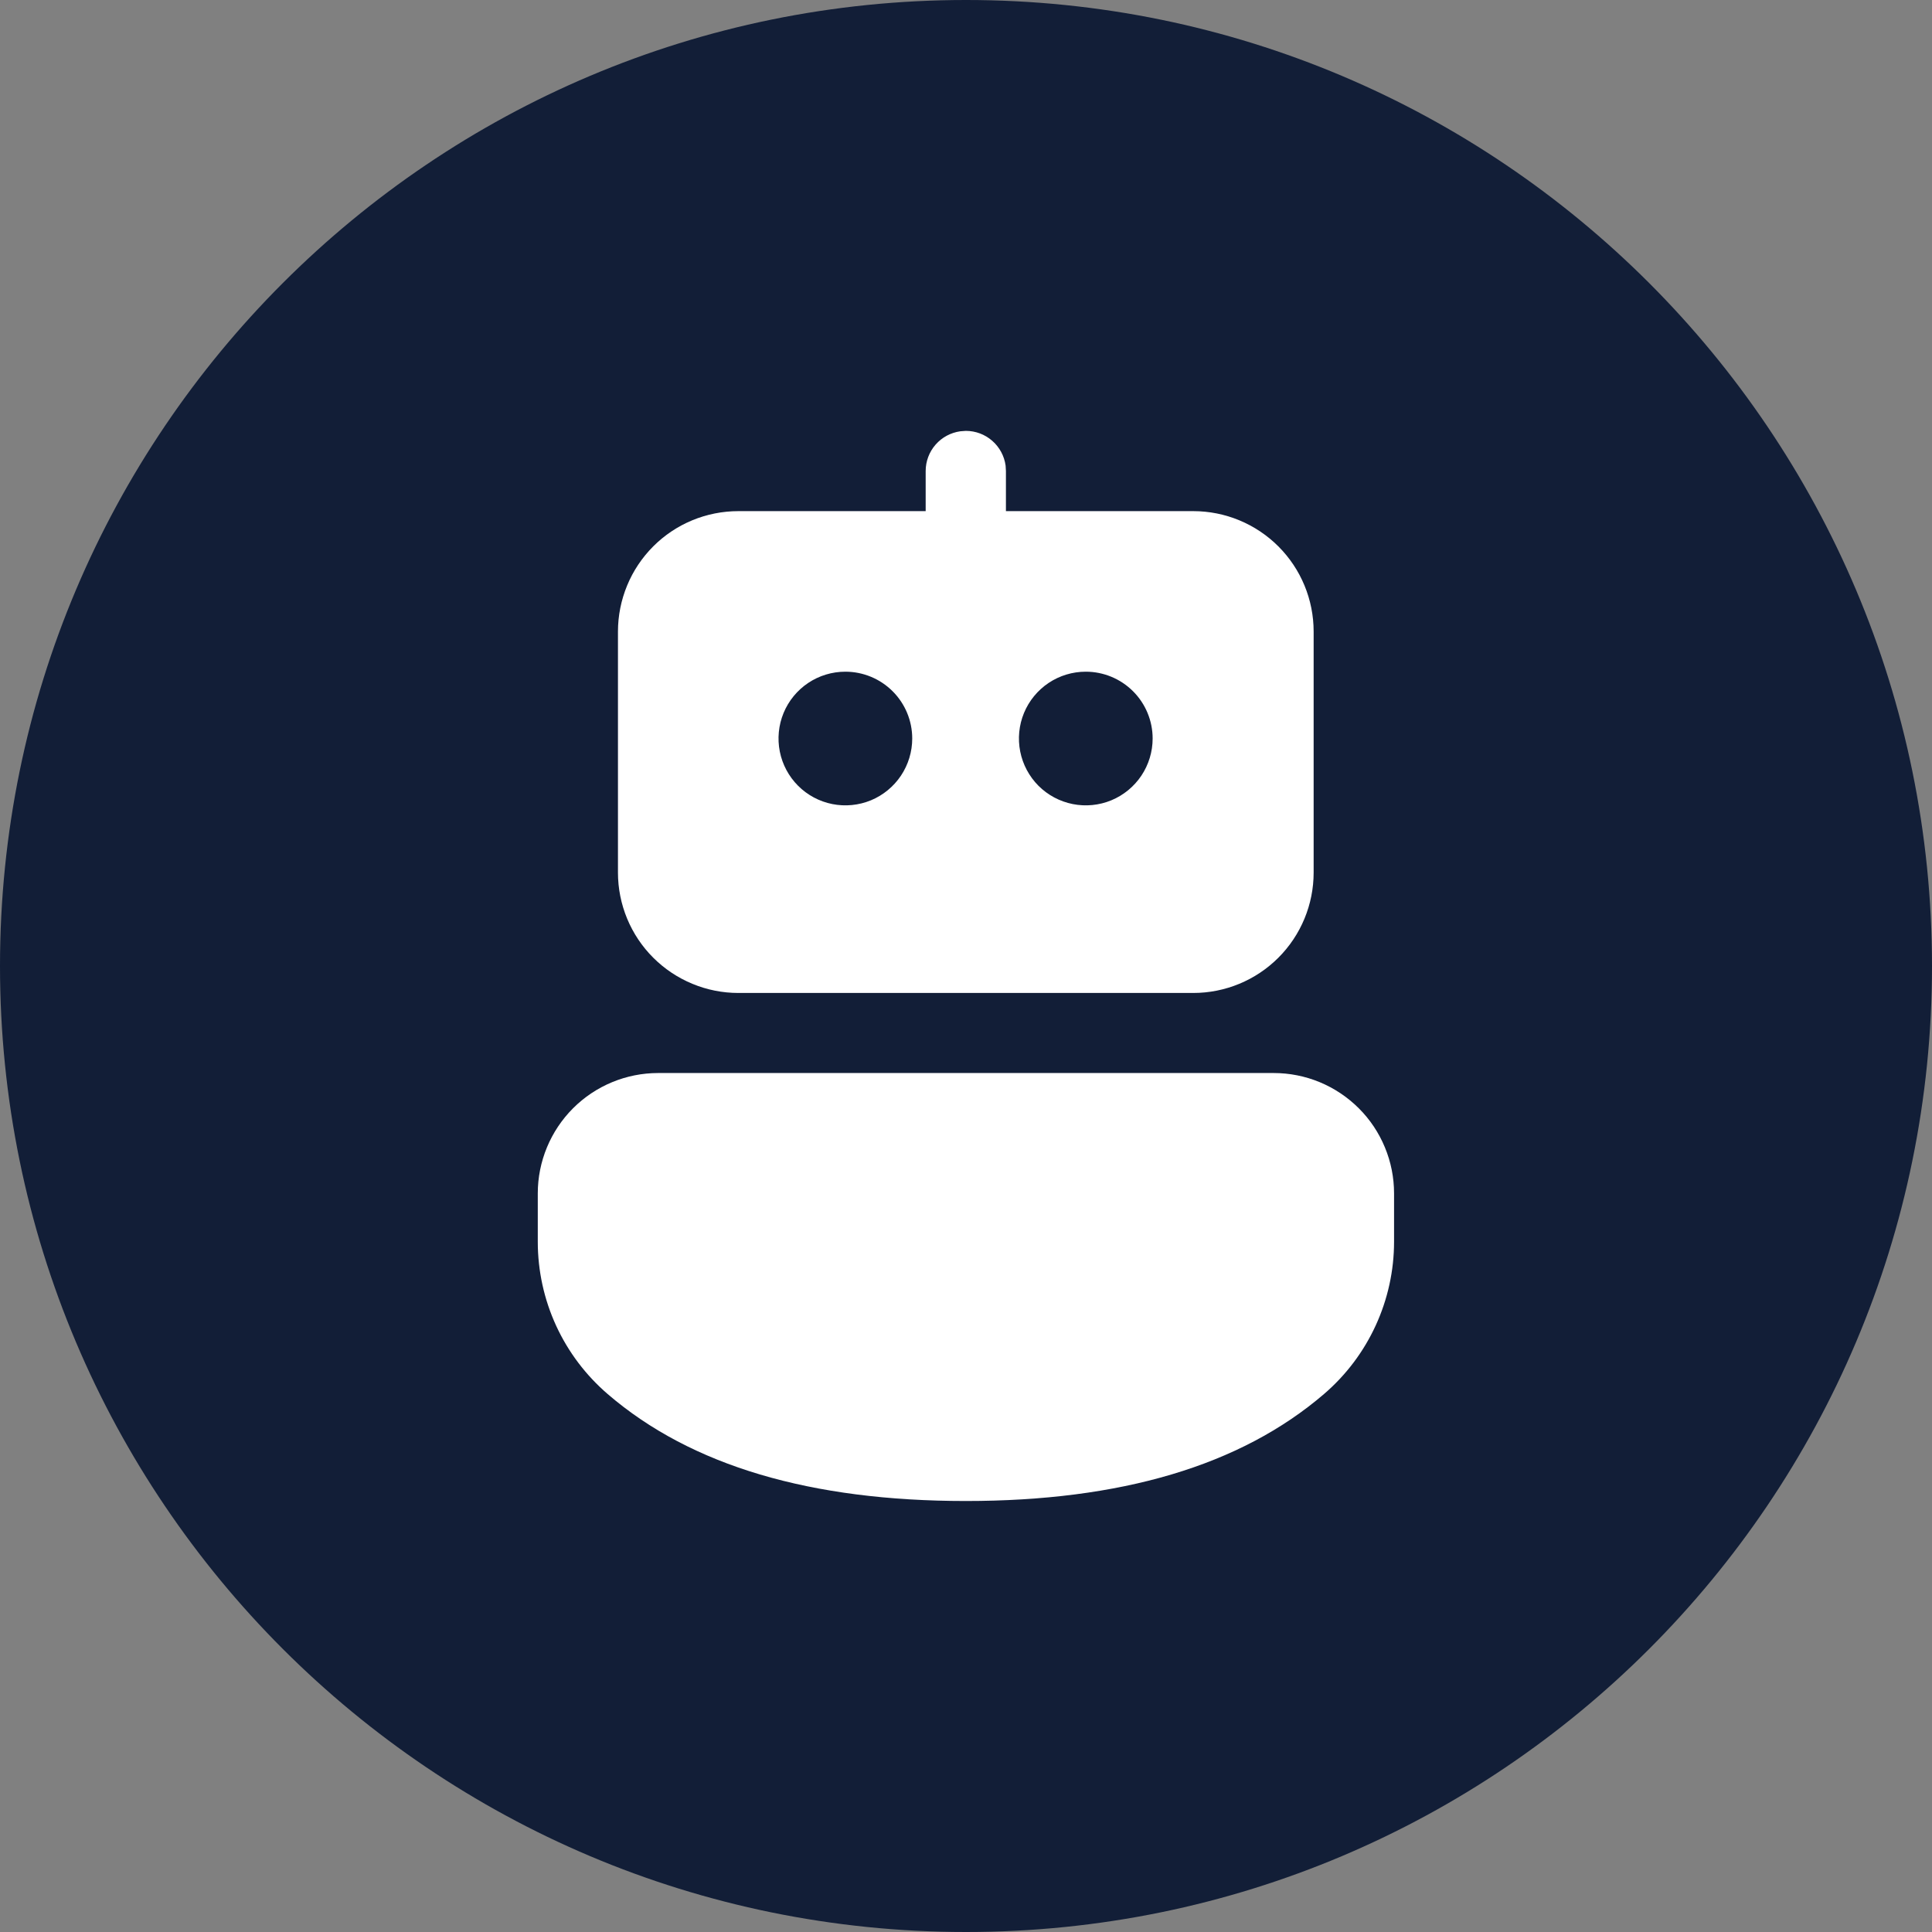 <svg width="48" height="48" viewBox="0 0 48 48" fill="none" xmlns="http://www.w3.org/2000/svg">
<rect x="0" y="0" width="48" height="48" fill="#808080" stroke="none"/>
<path d="M24 48C37.255 48 48 37.255 48 24C48 10.745 37.255 0 24 0C10.745 0 0 10.745 0 24C0 37.255 10.745 48 24 48Z" fill="#121E37"/>
<path d="M31.644 26.659C32.036 26.659 32.425 26.736 32.788 26.886C33.151 27.037 33.481 27.257 33.759 27.535C34.037 27.812 34.257 28.142 34.407 28.505C34.558 28.868 34.635 29.257 34.635 29.65V30.85C34.635 31.568 34.479 32.278 34.179 32.931C33.879 33.584 33.442 34.164 32.897 34.632C30.817 36.419 27.837 37.292 23.995 37.292C20.153 37.292 17.177 36.423 15.1 34.637C14.555 34.169 14.117 33.589 13.817 32.937C13.517 32.284 13.362 31.575 13.361 30.856V29.65C13.361 28.857 13.677 28.096 14.237 27.535C14.798 26.974 15.559 26.659 16.352 26.659h21.644ZM23.996 10.705C24.237 10.705 24.47 10.792 24.651 10.951C24.833 11.109 24.951 11.328 24.984 11.567L24.992 11.702V12.699H29.646C30.439 12.699 31.2 13.014 31.761 13.575C32.322 14.136 32.637 14.897 32.637 15.69V21.679C32.637 22.472 32.322 23.233 31.761 23.794C31.2 24.355 30.439 24.67 29.646 24.67H18.345C17.953 24.67 17.564 24.593 17.201 24.442C16.838 24.292 16.508 24.072 16.23 23.794C15.952 23.517 15.732 23.187 15.581 22.824C15.431 22.461 15.353 22.072 15.353 21.68V15.691C15.353 15.298 15.431 14.909 15.581 14.546C15.731 14.182 15.952 13.853 16.229 13.575C16.507 13.297 16.837 13.076 17.2 12.926C17.563 12.776 17.952 12.699 18.345 12.699H22.998V11.703C22.998 11.462 23.085 11.229 23.244 11.047C23.402 10.866 23.621 10.748 23.86 10.715L23.996 10.705ZM21.003 16.688C20.674 16.688 20.353 16.785 20.08 16.967C19.807 17.15 19.594 17.409 19.468 17.713C19.343 18.016 19.31 18.35 19.374 18.672C19.438 18.994 19.596 19.29 19.829 19.523C20.061 19.755 20.357 19.913 20.679 19.977C21.001 20.041 21.335 20.008 21.639 19.883C21.942 19.757 22.201 19.544 22.384 19.271C22.566 18.998 22.664 18.677 22.664 18.348C22.664 17.908 22.489 17.485 22.177 17.174C21.866 16.863 21.443 16.688 21.003 16.688ZM26.976 16.688C26.647 16.688 26.326 16.785 26.053 16.967C25.78 17.15 25.567 17.409 25.441 17.713C25.316 18.016 25.283 18.35 25.347 18.672C25.411 18.994 25.569 19.29 25.801 19.523C26.034 19.755 26.33 19.913 26.652 19.977C26.974 20.041 27.308 20.008 27.611 19.883C27.915 19.757 28.174 19.544 28.357 19.271C28.539 18.998 28.637 18.677 28.637 18.348C28.637 17.908 28.462 17.485 28.15 17.174C27.839 16.863 27.416 16.688 26.976 16.688Z" fill="white"/>
</svg>
